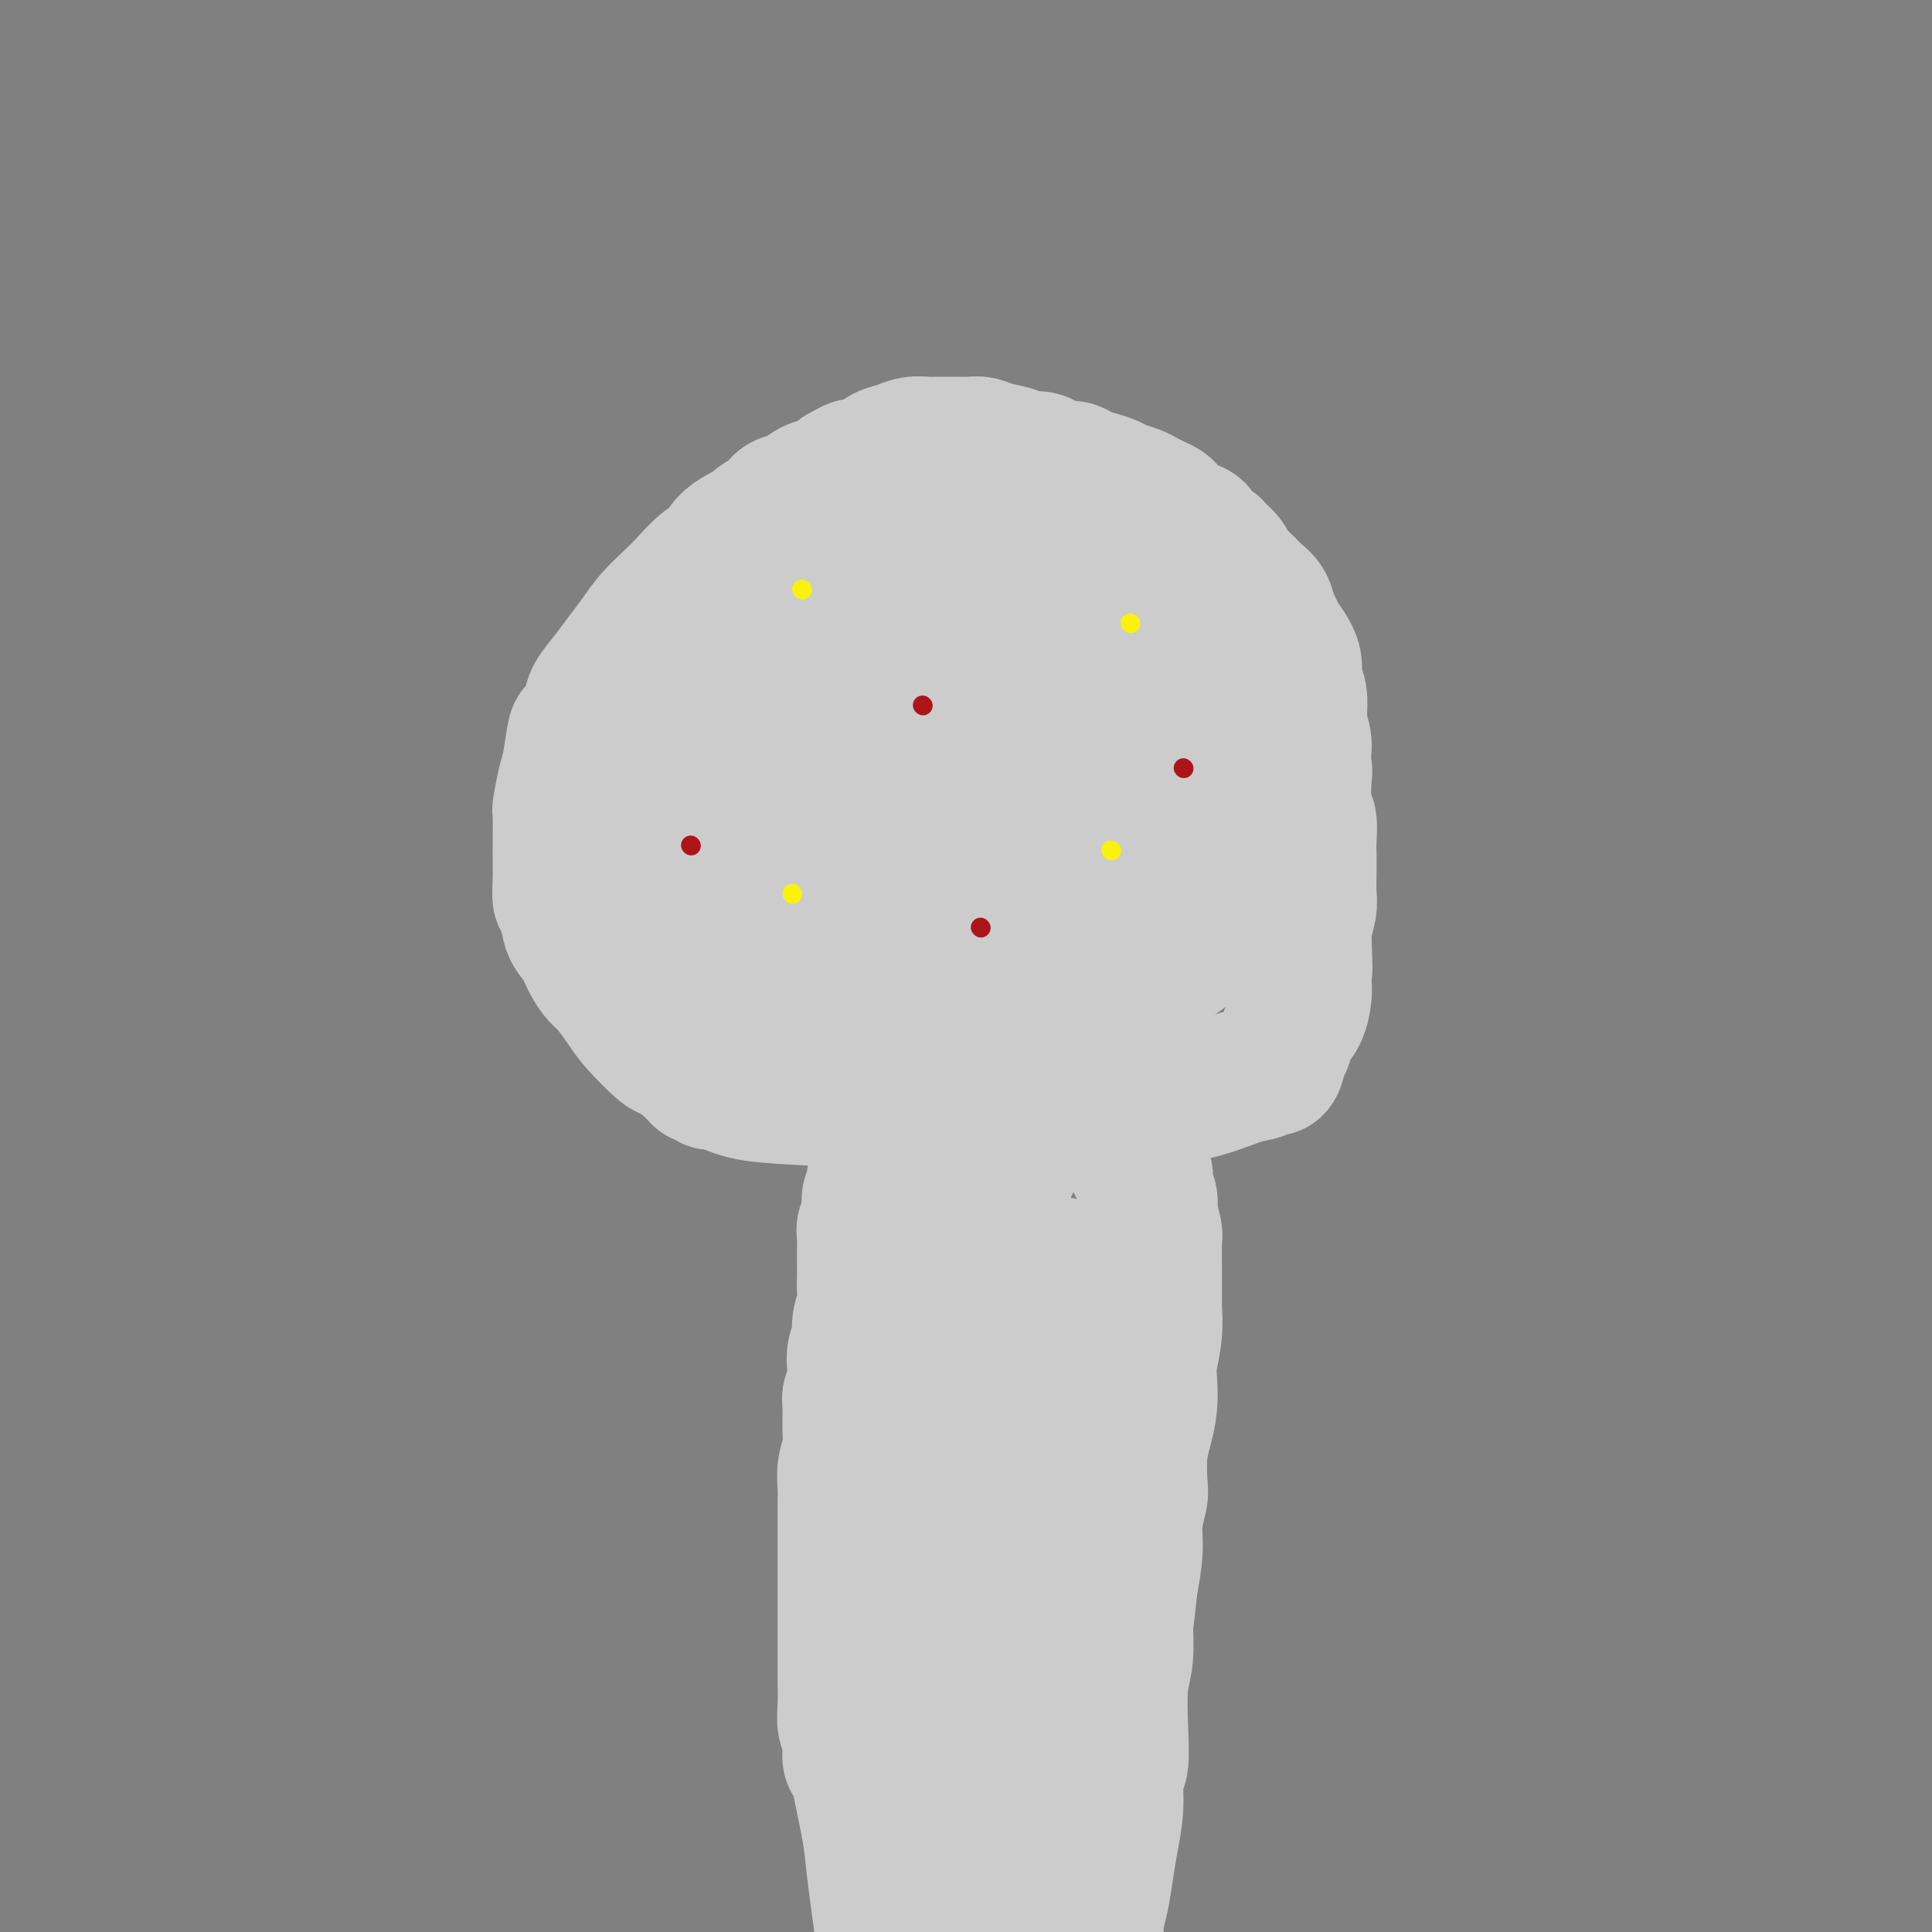 <svg viewBox='0 0 400 400' version='1.1' xmlns='http://www.w3.org/2000/svg' xmlns:xlink='http://www.w3.org/1999/xlink'><rect x="0" y="0" width="400" height="400" fill="#808080" stroke="none"/><g fill='none' stroke='#CCCCCC' stroke-width='28' stroke-linecap='round' stroke-linejoin='round'><path d='M183,402c-0.787,-5.705 -1.574,-11.410 -2,-15c-0.426,-3.590 -0.491,-5.066 -1,-8c-0.509,-2.934 -1.461,-7.327 -2,-10c-0.539,-2.673 -0.666,-3.627 -1,-4c-0.334,-0.373 -0.874,-0.164 -1,-1c-0.126,-0.836 0.162,-2.719 0,-4c-0.162,-1.281 -0.776,-1.962 -1,-3c-0.224,-1.038 -0.060,-2.432 0,-4c0.060,-1.568 0.016,-3.311 0,-5c-0.016,-1.689 -0.004,-3.326 0,-5c0.004,-1.674 0.001,-3.385 0,-6c-0.001,-2.615 -0.000,-6.135 0,-8c0.000,-1.865 0.000,-2.074 0,-3c-0.000,-0.926 0.000,-2.568 0,-4c-0.000,-1.432 -0.001,-2.655 0,-4c0.001,-1.345 0.004,-2.814 0,-4c-0.004,-1.186 -0.015,-2.090 0,-3c0.015,-0.910 0.057,-1.827 0,-3c-0.057,-1.173 -0.212,-2.603 0,-4c0.212,-1.397 0.793,-2.761 1,-4c0.207,-1.239 0.042,-2.351 0,-4c-0.042,-1.649 0.040,-3.834 0,-5c-0.040,-1.166 -0.203,-1.313 0,-2c0.203,-0.687 0.771,-1.915 1,-3c0.229,-1.085 0.118,-2.026 0,-3c-0.118,-0.974 -0.242,-1.979 0,-3c0.242,-1.021 0.849,-2.058 1,-3c0.151,-0.942 -0.156,-1.789 0,-3c0.156,-1.211 0.774,-2.784 1,-4c0.226,-1.216 0.061,-2.073 0,-3c-0.061,-0.927 -0.017,-1.924 0,-3c0.017,-1.076 0.009,-2.230 0,-3c-0.009,-0.770 -0.018,-1.155 0,-2c0.018,-0.845 0.061,-2.152 0,-3c-0.061,-0.848 -0.228,-1.239 0,-2c0.228,-0.761 0.849,-1.892 1,-3c0.151,-1.108 -0.170,-2.193 0,-3c0.170,-0.807 0.830,-1.334 1,-2c0.170,-0.666 -0.151,-1.470 0,-2c0.151,-0.530 0.773,-0.787 1,-1c0.227,-0.213 0.060,-0.383 0,-1c-0.060,-0.617 -0.012,-1.682 0,-2c0.012,-0.318 -0.011,0.111 0,0c0.011,-0.111 0.054,-0.762 0,-1c-0.054,-0.238 -0.207,-0.064 0,0c0.207,0.064 0.773,0.018 1,0c0.227,-0.018 0.113,-0.009 0,0'/><path d='M183,239c1.251,-10.281 0.379,-3.482 0,-1c-0.379,2.482 -0.264,0.649 0,0c0.264,-0.649 0.678,-0.113 1,0c0.322,0.113 0.551,-0.196 1,-1c0.449,-0.804 1.118,-2.104 2,-3c0.882,-0.896 1.977,-1.388 3,-2c1.023,-0.612 1.976,-1.345 3,-2c1.024,-0.655 2.121,-1.233 3,-2c0.879,-0.767 1.541,-1.722 2,-2c0.459,-0.278 0.714,0.122 1,0c0.286,-0.122 0.602,-0.765 1,-1c0.398,-0.235 0.879,-0.063 1,0c0.121,0.063 -0.119,0.017 0,0c0.119,-0.017 0.598,-0.006 1,0c0.402,0.006 0.728,0.005 1,0c0.272,-0.005 0.489,-0.016 1,0c0.511,0.016 1.316,0.057 2,0c0.684,-0.057 1.247,-0.213 2,0c0.753,0.213 1.696,0.793 2,1c0.304,0.207 -0.032,0.040 0,0c0.032,-0.040 0.432,0.046 1,0c0.568,-0.046 1.303,-0.223 2,0c0.697,0.223 1.357,0.847 2,1c0.643,0.153 1.271,-0.165 2,0c0.729,0.165 1.561,0.814 2,1c0.439,0.186 0.485,-0.091 1,0c0.515,0.091 1.499,0.549 2,1c0.501,0.451 0.519,0.894 1,1c0.481,0.106 1.424,-0.126 2,0c0.576,0.126 0.783,0.610 1,1c0.217,0.390 0.443,0.686 1,1c0.557,0.314 1.444,0.646 2,1c0.556,0.354 0.780,0.729 1,1c0.220,0.271 0.435,0.439 1,1c0.565,0.561 1.480,1.516 2,2c0.520,0.484 0.646,0.499 1,1c0.354,0.501 0.936,1.488 1,2c0.064,0.512 -0.389,0.547 0,1c0.389,0.453 1.620,1.323 2,2c0.380,0.677 -0.091,1.162 0,2c0.091,0.838 0.742,2.028 1,3c0.258,0.972 0.122,1.726 0,2c-0.122,0.274 -0.229,0.067 0,1c0.229,0.933 0.793,3.008 1,4c0.207,0.992 0.055,0.903 0,2c-0.055,1.097 -0.014,3.379 0,5c0.014,1.621 -0.000,2.580 0,4c0.000,1.420 0.014,3.302 0,4c-0.014,0.698 -0.056,0.212 0,1c0.056,0.788 0.208,2.850 0,5c-0.208,2.150 -0.777,4.390 -1,6c-0.223,1.610 -0.098,2.592 0,4c0.098,1.408 0.171,3.243 0,5c-0.171,1.757 -0.586,3.438 -1,5c-0.414,1.562 -0.828,3.006 -1,5c-0.172,1.994 -0.101,4.537 0,6c0.101,1.463 0.233,1.846 0,3c-0.233,1.154 -0.832,3.080 -1,5c-0.168,1.920 0.095,3.834 0,6c-0.095,2.166 -0.547,4.583 -1,7'/><path d='M234,328c-1.016,9.785 -1.056,8.247 -1,9c0.056,0.753 0.207,3.799 0,6c-0.207,2.201 -0.773,3.559 -1,6c-0.227,2.441 -0.116,5.964 0,9c0.116,3.036 0.238,5.584 0,7c-0.238,1.416 -0.837,1.701 -1,3c-0.163,1.299 0.110,3.612 0,6c-0.110,2.388 -0.604,4.853 -1,7c-0.396,2.147 -0.693,3.978 -1,6c-0.307,2.022 -0.622,4.237 -1,6c-0.378,1.763 -0.819,3.074 -1,5c-0.181,1.926 -0.101,4.468 0,6c0.101,1.532 0.223,2.056 0,3c-0.223,0.944 -0.792,2.309 -1,3c-0.208,0.691 -0.056,0.707 0,1c0.056,0.293 0.016,0.863 0,1c-0.016,0.137 -0.008,-0.160 0,0c0.008,0.160 0.016,0.775 0,1c-0.016,0.225 -0.057,0.059 0,0c0.057,-0.059 0.212,-0.012 0,0c-0.212,0.012 -0.792,-0.010 -1,0c-0.208,0.010 -0.045,0.052 0,0c0.045,-0.052 -0.030,-0.196 0,0c0.030,0.196 0.163,0.734 0,1c-0.163,0.266 -0.624,0.261 -1,0c-0.376,-0.261 -0.667,-0.778 -1,-1c-0.333,-0.222 -0.707,-0.147 -1,0c-0.293,0.147 -0.504,0.368 -1,0c-0.496,-0.368 -1.276,-1.324 -2,-2c-0.724,-0.676 -1.390,-1.071 -2,-2c-0.610,-0.929 -1.163,-2.390 -2,-4c-0.837,-1.610 -1.960,-3.367 -3,-5c-1.040,-1.633 -1.999,-3.140 -3,-5c-1.001,-1.860 -2.046,-4.071 -3,-6c-0.954,-1.929 -1.818,-3.574 -3,-6c-1.182,-2.426 -2.681,-5.631 -4,-9c-1.319,-3.369 -2.458,-6.902 -3,-10c-0.542,-3.098 -0.486,-5.760 -1,-9c-0.514,-3.240 -1.598,-7.058 -2,-11c-0.402,-3.942 -0.122,-8.008 0,-12c0.122,-3.992 0.088,-7.911 0,-12c-0.088,-4.089 -0.228,-8.349 0,-12c0.228,-3.651 0.825,-6.692 1,-10c0.175,-3.308 -0.070,-6.884 0,-10c0.070,-3.116 0.456,-5.774 1,-8c0.544,-2.226 1.248,-4.020 2,-6c0.752,-1.980 1.553,-4.146 2,-6c0.447,-1.854 0.538,-3.395 1,-5c0.462,-1.605 1.293,-3.272 2,-5c0.707,-1.728 1.289,-3.516 2,-5c0.711,-1.484 1.549,-2.663 2,-4c0.451,-1.337 0.513,-2.831 1,-4c0.487,-1.169 1.398,-2.012 2,-3c0.602,-0.988 0.893,-2.121 1,-3c0.107,-0.879 0.029,-1.504 0,-2c-0.029,-0.496 -0.008,-0.864 0,-1c0.008,-0.136 0.002,-0.039 0,0c-0.002,0.039 -0.001,0.019 0,0'/><path d='M210,236c2.076,-6.614 -0.233,-1.147 -1,1c-0.767,2.147 0.006,0.976 0,1c-0.006,0.024 -0.793,1.244 -1,2c-0.207,0.756 0.167,1.050 0,2c-0.167,0.950 -0.874,2.557 -1,4c-0.126,1.443 0.330,2.722 0,5c-0.330,2.278 -1.448,5.553 -2,9c-0.552,3.447 -0.540,7.065 -1,11c-0.460,3.935 -1.392,8.187 -2,12c-0.608,3.813 -0.893,7.186 -1,11c-0.107,3.814 -0.036,8.070 0,12c0.036,3.930 0.036,7.534 0,11c-0.036,3.466 -0.108,6.795 0,10c0.108,3.205 0.396,6.286 1,9c0.604,2.714 1.523,5.060 2,7c0.477,1.940 0.510,3.472 1,5c0.490,1.528 1.437,3.050 2,4c0.563,0.950 0.742,1.326 1,2c0.258,0.674 0.594,1.645 1,2c0.406,0.355 0.881,0.094 1,0c0.119,-0.094 -0.119,-0.021 0,0c0.119,0.021 0.593,-0.009 1,0c0.407,0.009 0.745,0.058 1,0c0.255,-0.058 0.427,-0.221 1,-1c0.573,-0.779 1.547,-2.173 2,-3c0.453,-0.827 0.384,-1.086 1,-3c0.616,-1.914 1.917,-5.482 3,-10c1.083,-4.518 1.949,-9.985 3,-15c1.051,-5.015 2.289,-9.576 3,-14c0.711,-4.424 0.895,-8.710 1,-13c0.105,-4.290 0.131,-8.584 0,-12c-0.131,-3.416 -0.417,-5.952 -1,-9c-0.583,-3.048 -1.462,-6.606 -2,-9c-0.538,-2.394 -0.736,-3.623 -1,-4c-0.264,-0.377 -0.596,0.098 -1,0c-0.404,-0.098 -0.882,-0.767 -1,-1c-0.118,-0.233 0.123,-0.029 0,0c-0.123,0.029 -0.610,-0.118 -1,0c-0.390,0.118 -0.682,0.501 -1,1c-0.318,0.499 -0.663,1.113 -1,2c-0.337,0.887 -0.668,2.046 -1,3c-0.332,0.954 -0.667,1.703 -1,3c-0.333,1.297 -0.665,3.141 -1,6c-0.335,2.859 -0.674,6.733 -1,11c-0.326,4.267 -0.638,8.928 -1,13c-0.362,4.072 -0.773,7.557 -1,11c-0.227,3.443 -0.268,6.845 0,10c0.268,3.155 0.845,6.064 1,9c0.155,2.936 -0.113,5.900 0,8c0.113,2.100 0.609,3.337 1,5c0.391,1.663 0.679,3.752 1,5c0.321,1.248 0.674,1.656 1,2c0.326,0.344 0.625,0.625 1,1c0.375,0.375 0.825,0.845 1,1c0.175,0.155 0.074,-0.005 0,0c-0.074,0.005 -0.120,0.176 0,0c0.120,-0.176 0.405,-0.699 1,-1c0.595,-0.301 1.500,-0.380 2,-1c0.500,-0.620 0.596,-1.782 1,-3c0.404,-1.218 1.115,-2.491 2,-5c0.885,-2.509 1.942,-6.255 3,-10'/><path d='M226,333c1.342,-8.154 1.696,-19.537 2,-26c0.304,-6.463 0.559,-8.004 0,-11c-0.559,-2.996 -1.932,-7.448 -3,-11c-1.068,-3.552 -1.830,-6.206 -3,-9c-1.170,-2.794 -2.747,-5.730 -4,-8c-1.253,-2.270 -2.181,-3.875 -3,-5c-0.819,-1.125 -1.529,-1.769 -2,-2c-0.471,-0.231 -0.702,-0.050 -1,0c-0.298,0.050 -0.664,-0.032 -1,0c-0.336,0.032 -0.642,0.179 -1,1c-0.358,0.821 -0.768,2.318 -1,3c-0.232,0.682 -0.287,0.550 -1,4c-0.713,3.450 -2.086,10.481 -3,16c-0.914,5.519 -1.370,9.527 -2,14c-0.630,4.473 -1.433,9.412 -2,14c-0.567,4.588 -0.896,8.826 -1,13c-0.104,4.174 0.018,8.283 0,12c-0.018,3.717 -0.175,7.043 0,10c0.175,2.957 0.681,5.545 1,8c0.319,2.455 0.453,4.776 1,7c0.547,2.224 1.509,4.351 2,6c0.491,1.649 0.510,2.820 1,4c0.490,1.180 1.452,2.369 2,3c0.548,0.631 0.683,0.705 1,1c0.317,0.295 0.817,0.811 1,1c0.183,0.189 0.048,0.051 0,0c-0.048,-0.051 -0.009,-0.014 0,0c0.009,0.014 -0.012,0.004 0,0c0.012,-0.004 0.056,-0.001 0,0c-0.056,0.001 -0.211,-0.001 0,0c0.211,0.001 0.788,0.004 1,0c0.212,-0.004 0.061,-0.015 0,0c-0.061,0.015 -0.030,0.057 0,0c0.030,-0.057 0.061,-0.211 0,0c-0.061,0.211 -0.213,0.789 0,1c0.213,0.211 0.793,0.057 1,0c0.207,-0.057 0.042,-0.015 0,0c-0.042,0.015 0.040,0.004 0,0c-0.040,-0.004 -0.203,-0.001 0,0c0.203,0.001 0.772,0.000 1,0c0.228,-0.000 0.114,-0.000 0,0'/><path d='M184,228c-8.461,-0.331 -16.921,-0.662 -22,-1c-5.079,-0.338 -6.775,-0.683 -8,-1c-1.225,-0.317 -1.977,-0.606 -3,-1c-1.023,-0.394 -2.316,-0.895 -3,-1c-0.684,-0.105 -0.758,0.185 -1,0c-0.242,-0.185 -0.653,-0.844 -1,-1c-0.347,-0.156 -0.631,0.191 -1,0c-0.369,-0.191 -0.822,-0.920 -2,-2c-1.178,-1.080 -3.082,-2.509 -4,-3c-0.918,-0.491 -0.851,-0.042 -2,-1c-1.149,-0.958 -3.515,-3.322 -5,-5c-1.485,-1.678 -2.088,-2.669 -3,-4c-0.912,-1.331 -2.132,-3.000 -3,-4c-0.868,-1.000 -1.384,-1.330 -2,-2c-0.616,-0.670 -1.332,-1.679 -2,-3c-0.668,-1.321 -1.289,-2.955 -2,-4c-0.711,-1.045 -1.511,-1.503 -2,-3c-0.489,-1.497 -0.667,-4.034 -1,-5c-0.333,-0.966 -0.822,-0.359 -1,-1c-0.178,-0.641 -0.045,-2.528 0,-4c0.045,-1.472 0.001,-2.529 0,-5c-0.001,-2.471 0.042,-6.355 0,-8c-0.042,-1.645 -0.167,-1.050 0,-2c0.167,-0.950 0.626,-3.444 1,-5c0.374,-1.556 0.662,-2.172 1,-4c0.338,-1.828 0.727,-4.866 1,-6c0.273,-1.134 0.432,-0.365 1,-1c0.568,-0.635 1.545,-2.676 2,-4c0.455,-1.324 0.389,-1.932 1,-3c0.611,-1.068 1.900,-2.597 3,-4c1.100,-1.403 2.012,-2.681 3,-4c0.988,-1.319 2.053,-2.679 3,-4c0.947,-1.321 1.777,-2.604 3,-4c1.223,-1.396 2.838,-2.904 4,-4c1.162,-1.096 1.871,-1.779 3,-3c1.129,-1.221 2.678,-2.981 4,-4c1.322,-1.019 2.417,-1.298 3,-2c0.583,-0.702 0.655,-1.827 2,-3c1.345,-1.173 3.963,-2.393 5,-3c1.037,-0.607 0.493,-0.600 1,-1c0.507,-0.400 2.064,-1.206 3,-2c0.936,-0.794 1.251,-1.578 2,-2c0.749,-0.422 1.933,-0.484 3,-1c1.067,-0.516 2.018,-1.485 3,-2c0.982,-0.515 1.995,-0.576 3,-1c1.005,-0.424 2.003,-1.212 3,-2'/><path d='M174,98c4.094,-2.361 2.829,-1.263 3,-1c0.171,0.263 1.779,-0.308 3,-1c1.221,-0.692 2.056,-1.506 3,-2c0.944,-0.494 1.996,-0.668 3,-1c1.004,-0.332 1.958,-0.821 3,-1c1.042,-0.179 2.170,-0.048 3,0c0.830,0.048 1.363,0.012 2,0c0.637,-0.012 1.380,-0.000 2,0c0.620,0.000 1.118,-0.011 2,0c0.882,0.011 2.146,0.045 3,0c0.854,-0.045 1.296,-0.171 2,0c0.704,0.171 1.669,0.637 3,1c1.331,0.363 3.027,0.623 4,1c0.973,0.377 1.223,0.871 2,1c0.777,0.129 2.080,-0.106 3,0c0.920,0.106 1.456,0.553 2,1c0.544,0.447 1.094,0.893 2,1c0.906,0.107 2.167,-0.126 3,0c0.833,0.126 1.238,0.611 2,1c0.762,0.389 1.881,0.682 3,1c1.119,0.318 2.239,0.663 3,1c0.761,0.337 1.163,0.668 2,1c0.837,0.332 2.107,0.665 3,1c0.893,0.335 1.408,0.671 2,1c0.592,0.329 1.260,0.652 2,1c0.740,0.348 1.550,0.722 2,1c0.450,0.278 0.539,0.459 1,1c0.461,0.541 1.293,1.440 2,2c0.707,0.560 1.287,0.779 2,1c0.713,0.221 1.557,0.443 2,1c0.443,0.557 0.485,1.448 1,2c0.515,0.552 1.503,0.767 2,1c0.497,0.233 0.504,0.486 1,1c0.496,0.514 1.480,1.289 2,2c0.520,0.711 0.577,1.358 1,2c0.423,0.642 1.212,1.278 2,2c0.788,0.722 1.573,1.530 2,2c0.427,0.470 0.495,0.600 1,1c0.505,0.400 1.448,1.069 2,2c0.552,0.931 0.712,2.125 1,3c0.288,0.875 0.703,1.431 1,2c0.297,0.569 0.476,1.151 1,2c0.524,0.849 1.394,1.963 2,3c0.606,1.037 0.947,1.995 1,3c0.053,1.005 -0.183,2.056 0,3c0.183,0.944 0.785,1.780 1,3c0.215,1.220 0.044,2.823 0,4c-0.044,1.177 0.040,1.930 0,3c-0.040,1.070 -0.203,2.459 0,4c0.203,1.541 0.772,3.235 1,4c0.228,0.765 0.114,0.602 0,2c-0.114,1.398 -0.227,4.358 0,6c0.227,1.642 0.792,1.966 1,3c0.208,1.034 0.057,2.779 0,4c-0.057,1.221 -0.019,1.919 0,3c0.019,1.081 0.019,2.544 0,4c-0.019,1.456 -0.057,2.906 0,4c0.057,1.094 0.208,1.833 0,3c-0.208,1.167 -0.774,2.762 -1,4c-0.226,1.238 -0.113,2.119 0,3'/><path d='M270,195c0.309,9.448 0.083,4.569 0,3c-0.083,-1.569 -0.022,0.171 0,1c0.022,0.829 0.006,0.748 0,1c-0.006,0.252 -0.002,0.837 0,1c0.002,0.163 0.000,-0.097 0,0c-0.000,0.097 0.000,0.552 0,1c-0.000,0.448 -0.002,0.889 0,1c0.002,0.111 0.008,-0.109 0,0c-0.008,0.109 -0.029,0.547 0,1c0.029,0.453 0.110,0.921 0,2c-0.110,1.079 -0.409,2.770 -1,4c-0.591,1.230 -1.472,1.999 -2,3c-0.528,1.001 -0.703,2.233 -1,3c-0.297,0.767 -0.715,1.068 -1,2c-0.285,0.932 -0.437,2.494 -1,3c-0.563,0.506 -1.536,-0.045 -2,0c-0.464,0.045 -0.417,0.685 -1,1c-0.583,0.315 -1.795,0.305 -4,1c-2.205,0.695 -5.401,2.095 -9,3c-3.599,0.905 -7.599,1.314 -11,2c-3.401,0.686 -6.201,1.648 -9,2c-2.799,0.352 -5.596,0.094 -8,0c-2.404,-0.094 -4.413,-0.023 -6,0c-1.587,0.023 -2.751,-0.002 -4,0c-1.249,0.002 -2.582,0.031 -4,0c-1.418,-0.031 -2.919,-0.120 -4,0c-1.081,0.120 -1.740,0.450 -4,0c-2.260,-0.450 -6.120,-1.682 -8,-2c-1.880,-0.318 -1.779,0.276 -3,0c-1.221,-0.276 -3.763,-1.423 -6,-2c-2.237,-0.577 -4.170,-0.583 -6,-1c-1.830,-0.417 -3.559,-1.243 -5,-2c-1.441,-0.757 -2.595,-1.444 -4,-2c-1.405,-0.556 -3.060,-0.982 -4,-2c-0.940,-1.018 -1.166,-2.627 -2,-4c-0.834,-1.373 -2.277,-2.511 -3,-4c-0.723,-1.489 -0.726,-3.328 -1,-5c-0.274,-1.672 -0.817,-3.176 -1,-5c-0.183,-1.824 -0.004,-3.968 0,-6c0.004,-2.032 -0.165,-3.954 0,-6c0.165,-2.046 0.666,-4.218 1,-6c0.334,-1.782 0.502,-3.175 1,-5c0.498,-1.825 1.325,-4.084 2,-6c0.675,-1.916 1.196,-3.491 2,-5c0.804,-1.509 1.890,-2.952 3,-5c1.110,-2.048 2.245,-4.700 4,-7c1.755,-2.300 4.131,-4.248 6,-6c1.869,-1.752 3.231,-3.310 5,-5c1.769,-1.690 3.946,-3.513 6,-5c2.054,-1.487 3.984,-2.636 6,-4c2.016,-1.364 4.118,-2.941 6,-4c1.882,-1.059 3.546,-1.600 5,-2c1.454,-0.400 2.700,-0.659 4,-1c1.300,-0.341 2.654,-0.765 4,-1c1.346,-0.235 2.683,-0.282 4,0c1.317,0.282 2.615,0.893 4,1c1.385,0.107 2.856,-0.291 4,0c1.144,0.291 1.962,1.271 3,2c1.038,0.729 2.297,1.208 3,2c0.703,0.792 0.852,1.896 1,3'/><path d='M229,135c1.591,2.580 2.067,5.528 2,7c-0.067,1.472 -0.679,1.466 -1,3c-0.321,1.534 -0.353,4.609 -1,8c-0.647,3.391 -1.909,7.100 -3,10c-1.091,2.900 -2.012,4.992 -3,7c-0.988,2.008 -2.043,3.931 -3,6c-0.957,2.069 -1.816,4.283 -3,6c-1.184,1.717 -2.691,2.938 -4,4c-1.309,1.062 -2.418,1.966 -4,3c-1.582,1.034 -3.636,2.197 -6,3c-2.364,0.803 -5.036,1.246 -8,2c-2.964,0.754 -6.218,1.818 -9,2c-2.782,0.182 -5.091,-0.517 -9,-1c-3.909,-0.483 -9.418,-0.751 -12,-1c-2.582,-0.249 -2.236,-0.480 -3,-1c-0.764,-0.520 -2.636,-1.328 -4,-2c-1.364,-0.672 -2.218,-1.209 -3,-2c-0.782,-0.791 -1.490,-1.835 -2,-3c-0.510,-1.165 -0.822,-2.452 -1,-4c-0.178,-1.548 -0.224,-3.358 0,-5c0.224,-1.642 0.717,-3.116 1,-5c0.283,-1.884 0.354,-4.179 1,-6c0.646,-1.821 1.865,-3.169 3,-5c1.135,-1.831 2.185,-4.145 4,-7c1.815,-2.855 4.395,-6.251 7,-9c2.605,-2.749 5.234,-4.852 8,-7c2.766,-2.148 5.670,-4.341 9,-6c3.330,-1.659 7.086,-2.782 10,-4c2.914,-1.218 4.984,-2.530 7,-3c2.016,-0.470 3.977,-0.098 6,0c2.023,0.098 4.107,-0.077 5,0c0.893,0.077 0.593,0.406 2,1c1.407,0.594 4.520,1.454 6,2c1.480,0.546 1.326,0.778 2,2c0.674,1.222 2.176,3.434 3,5c0.824,1.566 0.972,2.486 1,5c0.028,2.514 -0.062,6.623 0,9c0.062,2.377 0.278,3.021 0,5c-0.278,1.979 -1.048,5.292 -2,10c-0.952,4.708 -2.086,10.812 -3,15c-0.914,4.188 -1.606,6.460 -2,8c-0.394,1.540 -0.488,2.349 -1,4c-0.512,1.651 -1.440,4.144 -2,6c-0.560,1.856 -0.750,3.075 -1,4c-0.250,0.925 -0.560,1.558 -1,2c-0.440,0.442 -1.008,0.694 -1,1c0.008,0.306 0.594,0.666 0,1c-0.594,0.334 -2.368,0.642 -4,1c-1.632,0.358 -3.121,0.766 -5,1c-1.879,0.234 -4.149,0.294 -6,0c-1.851,-0.294 -3.282,-0.943 -5,-2c-1.718,-1.057 -3.722,-2.521 -5,-4c-1.278,-1.479 -1.829,-2.974 -2,-4c-0.171,-1.026 0.039,-1.582 0,-3c-0.039,-1.418 -0.327,-3.698 0,-6c0.327,-2.302 1.267,-4.625 2,-7c0.733,-2.375 1.257,-4.802 4,-9c2.743,-4.198 7.704,-10.166 10,-13c2.296,-2.834 1.926,-2.532 4,-4c2.074,-1.468 6.593,-4.705 11,-7c4.407,-2.295 8.704,-3.647 13,-5'/><path d='M231,143c7.795,-3.190 13.284,-3.165 18,-3c4.716,0.165 8.660,0.469 11,1c2.340,0.531 3.076,1.288 4,2c0.924,0.712 2.035,1.379 3,2c0.965,0.621 1.785,1.196 2,2c0.215,0.804 -0.174,1.835 0,3c0.174,1.165 0.910,2.463 1,4c0.090,1.537 -0.465,3.313 -1,5c-0.535,1.687 -1.050,3.286 -2,6c-0.950,2.714 -2.334,6.545 -4,10c-1.666,3.455 -3.614,6.535 -5,9c-1.386,2.465 -2.209,4.314 -5,7c-2.791,2.686 -7.548,6.208 -10,8c-2.452,1.792 -2.598,1.855 -3,2c-0.402,0.145 -1.059,0.373 -3,1c-1.941,0.627 -5.166,1.655 -8,2c-2.834,0.345 -5.278,0.008 -8,0c-2.722,-0.008 -5.722,0.315 -9,0c-3.278,-0.315 -6.834,-1.267 -10,-2c-3.166,-0.733 -5.943,-1.247 -9,-2c-3.057,-0.753 -6.393,-1.743 -9,-3c-2.607,-1.257 -4.485,-2.779 -6,-4c-1.515,-1.221 -2.669,-2.142 -4,-3c-1.331,-0.858 -2.840,-1.654 -4,-3c-1.160,-1.346 -1.972,-3.243 -3,-5c-1.028,-1.757 -2.274,-3.373 -3,-5c-0.726,-1.627 -0.933,-3.265 -1,-5c-0.067,-1.735 0.004,-3.566 0,-5c-0.004,-1.434 -0.085,-2.469 0,-4c0.085,-1.531 0.334,-3.557 1,-5c0.666,-1.443 1.747,-2.303 3,-4c1.253,-1.697 2.679,-4.231 4,-6c1.321,-1.769 2.539,-2.775 4,-4c1.461,-1.225 3.165,-2.671 6,-5c2.835,-2.329 6.801,-5.543 11,-8c4.199,-2.457 8.629,-4.158 11,-5c2.371,-0.842 2.682,-0.826 4,-1c1.318,-0.174 3.644,-0.539 6,-1c2.356,-0.461 4.742,-1.019 7,-1c2.258,0.019 4.387,0.615 6,1c1.613,0.385 2.710,0.558 4,1c1.290,0.442 2.774,1.152 4,2c1.226,0.848 2.194,1.833 3,3c0.806,1.167 1.448,2.516 2,4c0.552,1.484 1.012,3.101 1,5c-0.012,1.899 -0.498,4.078 -1,7c-0.502,2.922 -1.022,6.587 -2,10c-0.978,3.413 -2.416,6.573 -4,10c-1.584,3.427 -3.314,7.119 -5,10c-1.686,2.881 -3.329,4.949 -5,7c-1.671,2.051 -3.370,4.084 -5,6c-1.630,1.916 -3.192,3.715 -5,5c-1.808,1.285 -3.863,2.055 -6,3c-2.137,0.945 -4.355,2.063 -7,3c-2.645,0.937 -5.718,1.691 -9,2c-3.282,0.309 -6.775,0.171 -10,0c-3.225,-0.171 -6.184,-0.376 -10,-1c-3.816,-0.624 -8.489,-1.668 -11,-2c-2.511,-0.332 -2.860,0.048 -5,-1c-2.140,-1.048 -6.070,-3.524 -10,-6'/><path d='M145,192c-2.513,-1.640 -3.795,-2.741 -5,-4c-1.205,-1.259 -2.332,-2.677 -3,-4c-0.668,-1.323 -0.878,-2.550 -1,-4c-0.122,-1.450 -0.156,-3.124 0,-5c0.156,-1.876 0.503,-3.956 1,-6c0.497,-2.044 1.143,-4.053 2,-6c0.857,-1.947 1.926,-3.833 3,-6c1.074,-2.167 2.155,-4.617 4,-7c1.845,-2.383 4.454,-4.700 7,-7c2.546,-2.300 5.030,-4.583 8,-7c2.970,-2.417 6.425,-4.968 9,-7c2.575,-2.032 4.268,-3.546 10,-7c5.732,-3.454 15.501,-8.849 20,-11c4.499,-2.151 3.727,-1.057 4,-1c0.273,0.057 1.590,-0.921 2,-1c0.410,-0.079 -0.086,0.742 0,1c0.086,0.258 0.755,-0.045 1,0c0.245,0.045 0.067,0.439 0,1c-0.067,0.561 -0.023,1.287 0,2c0.023,0.713 0.026,1.411 0,2c-0.026,0.589 -0.080,1.067 0,2c0.080,0.933 0.295,2.319 0,4c-0.295,1.681 -1.099,3.657 -2,6c-0.901,2.343 -1.899,5.054 -5,10c-3.101,4.946 -8.303,12.127 -10,15c-1.697,2.873 0.113,1.439 -3,5c-3.113,3.561 -11.148,12.117 -15,16c-3.852,3.883 -3.521,3.093 -5,4c-1.479,0.907 -4.768,3.511 -7,5c-2.232,1.489 -3.406,1.862 -5,2c-1.594,0.138 -3.607,0.041 -5,0c-1.393,-0.041 -2.167,-0.025 -3,0c-0.833,0.025 -1.724,0.059 -2,0c-0.276,-0.059 0.062,-0.212 0,-1c-0.062,-0.788 -0.525,-2.210 -1,-3c-0.475,-0.790 -0.961,-0.948 -1,-2c-0.039,-1.052 0.370,-2.998 1,-5c0.630,-2.002 1.481,-4.060 2,-6c0.519,-1.940 0.704,-3.764 3,-8c2.296,-4.236 6.701,-10.886 9,-14c2.299,-3.114 2.491,-2.692 4,-4c1.509,-1.308 4.334,-4.346 7,-7c2.666,-2.654 5.173,-4.925 8,-7c2.827,-2.075 5.973,-3.953 9,-6c3.027,-2.047 5.936,-4.261 9,-6c3.064,-1.739 6.282,-3.002 9,-4c2.718,-0.998 4.935,-1.730 7,-2c2.065,-0.270 3.977,-0.076 6,0c2.023,0.076 4.155,0.034 6,0c1.845,-0.034 3.402,-0.061 5,0c1.598,0.061 3.237,0.210 5,1c1.763,0.790 3.649,2.220 5,3c1.351,0.780 2.166,0.910 4,3c1.834,2.090 4.686,6.140 6,9c1.314,2.860 1.090,4.532 1,7c-0.090,2.468 -0.045,5.734 0,9'/><path d='M249,141c-0.037,4.347 -0.630,7.216 -1,10c-0.370,2.784 -0.519,5.484 -1,8c-0.481,2.516 -1.295,4.849 -2,7c-0.705,2.151 -1.301,4.120 -2,6c-0.699,1.880 -1.502,3.670 -2,5c-0.498,1.330 -0.692,2.202 -1,3c-0.308,0.798 -0.729,1.524 -1,2c-0.271,0.476 -0.392,0.702 -1,1c-0.608,0.298 -1.703,0.668 -3,1c-1.297,0.332 -2.797,0.625 -4,1c-1.203,0.375 -2.110,0.833 -3,1c-0.890,0.167 -1.764,0.042 -2,0c-0.236,-0.042 0.164,-0.000 0,0c-0.164,0.000 -0.893,-0.041 -1,0c-0.107,0.041 0.409,0.166 1,0c0.591,-0.166 1.257,-0.623 2,-1c0.743,-0.377 1.562,-0.675 3,-1c1.438,-0.325 3.496,-0.675 6,-1c2.504,-0.325 5.456,-0.623 8,-1c2.544,-0.377 4.681,-0.834 7,-1c2.319,-0.166 4.821,-0.040 6,0c1.179,0.040 1.034,-0.004 1,0c-0.034,0.004 0.042,0.057 0,0c-0.042,-0.057 -0.204,-0.222 0,0c0.204,0.222 0.773,0.833 1,1c0.227,0.167 0.113,-0.109 0,0c-0.113,0.109 -0.227,0.604 0,1c0.227,0.396 0.793,0.694 1,1c0.207,0.306 0.056,0.621 0,1c-0.056,0.379 -0.016,0.823 0,1c0.016,0.177 0.008,0.089 0,0'/></g>
<g fill='none' stroke='#FBF20B' stroke-width='4' stroke-linecap='round' stroke-linejoin='round'><path d='M166,122c0.000,0.000 0.100,0.100 0.1,0.1'/><path d='M234,129c0.000,0.000 0.100,0.100 0.1,0.1'/><path d='M164,185c0.000,0.000 0.100,0.100 0.1,0.1'/><path d='M230,176c0.000,0.000 0.100,0.100 0.1,0.1'/></g>
<g fill='none' stroke='#AD1419' stroke-width='4' stroke-linecap='round' stroke-linejoin='round'><path d='M191,146c0.000,0.000 0.100,0.100 0.1,0.1'/><path d='M143,175c0.000,0.000 0.100,0.100 0.1,0.1'/><path d='M245,159c0.000,0.000 0.100,0.100 0.1,0.1'/><path d='M203,192c0.000,0.000 0.100,0.100 0.1,0.1'/></g>
</svg>